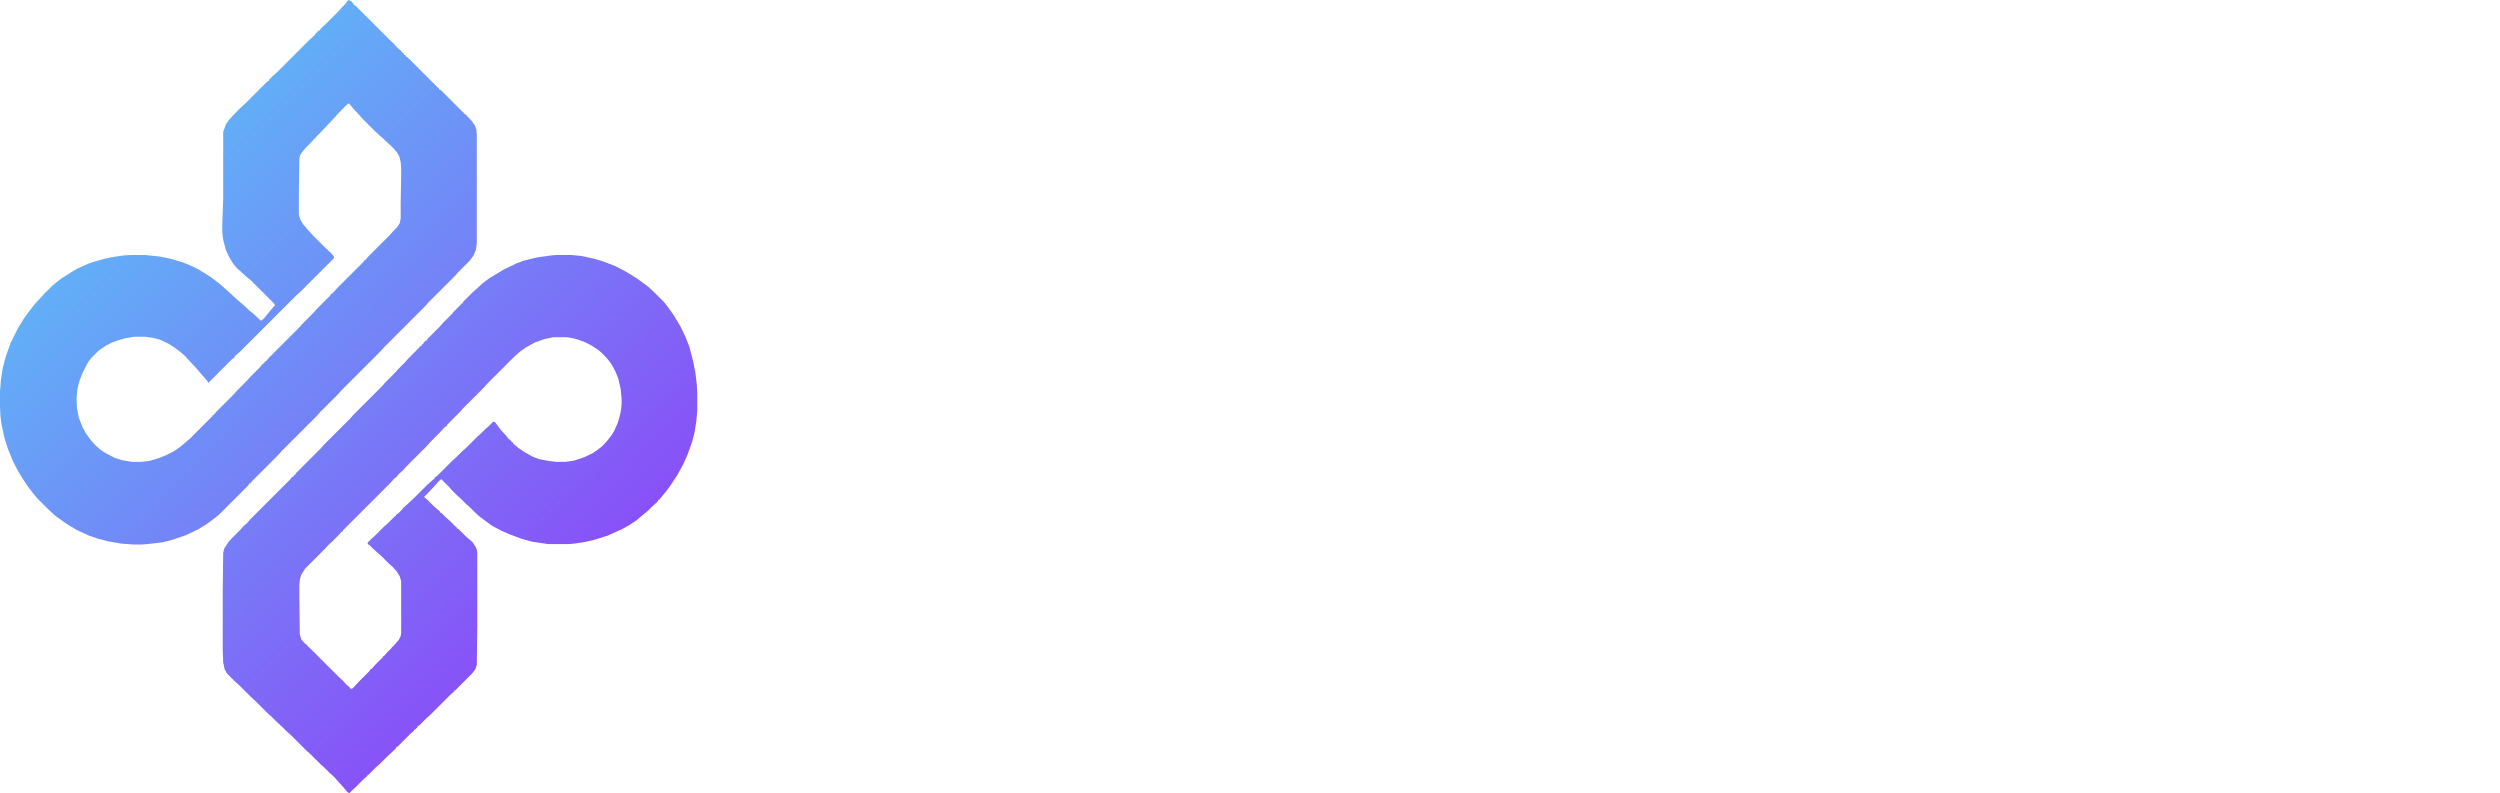 <?xml version="1.0" encoding="utf-8"?>
<svg viewBox="-1363.179 250 4726.437 1500" xmlns="http://www.w3.org/2000/svg">
  <defs>
    <linearGradient gradientUnits="userSpaceOnUse" x1="726.494" y1="491.676" x2="726.494" y2="1657.676" id="gradient-2" gradientTransform="matrix(0.706, -0.708, 0.759, 0.756, -318.739, 693.875)">
      <stop offset="0" style="stop-color: rgb(98, 175, 247);"/>
      <stop offset="1" style="stop-color: rgb(136, 81, 247);"/>
    </linearGradient>
    <linearGradient gradientUnits="userSpaceOnUse" x1="1691.693" y1="234.431" x2="1691.693" y2="1386.431" id="gradient-3" gradientTransform="matrix(0.704, -0.71, 0.765, 0.759, -803.888, 1579.87)">
      <stop offset="0" style="stop-color: rgb(98, 175, 247);"/>
      <stop offset="1" style="stop-color: rgb(136, 81, 247);"/>
    </linearGradient>
    <filter id="drop-shadow-filter-0" x="-500%" y="-500%" width="1000%" height="1000%">
      <feGaussianBlur in="SourceAlpha" stdDeviation="10"/>
      <feOffset dx="0" dy="0"/>
      <feComponentTransfer result="offsetblur">
        <feFuncA id="spread-ctrl" type="linear" slope="2"/>
      </feComponentTransfer>
      <feFlood flood-color="rgba(21,22,25,0.3)"/>
      <feComposite in2="offsetblur" operator="in"/>
      <feMerge>
        <feMergeNode/>
        <feMergeNode in="SourceGraphic"/>
      </feMerge>
    </filter>
  </defs>
  <g style="visibility: visible;" transform="matrix(0.883, 0, 0, 0.883, -1587.119, 116.608)">
    <title>Colorida</title>
    <path d="M 999.5 151 L 1004.5 153 L 1010.5 159 L 1010.5 161 L 1014.5 163 L 1092.5 241 L 1098.5 246 L 1098.5 248 L 1102.5 250 L 1102.5 252 L 1106.5 254 L 1106.5 256 L 1110.5 258 L 1115.5 264 L 1118.5 266 L 1118.5 268 L 1122.5 270 L 1122.5 272 L 1126.5 274 L 1190.5 338 L 1193.5 340 L 1193.5 342 L 1197.5 344 L 1244.5 391 L 1246.5 392 L 1246.5 394 L 1250.5 396 L 1263.5 410 L 1270.5 420 L 1273.5 428 L 1274.5 439 L 1274.5 672 L 1272.5 686 L 1267.5 698 L 1259.5 709 L 1234.5 734 L 1227.5 742 L 1171.5 798 L 1164.5 806 L 1075.5 895 L 1068.5 903 L 984.5 987 L 977.5 995 L 938.5 1034 L 931.5 1042 L 856.5 1117 L 849.5 1125 L 791.5 1183 L 789.5 1186 L 787.5 1186 L 785.5 1190 L 721.5 1254 L 704.5 1267 L 693.5 1275 L 674.5 1286 L 651.5 1297 L 618.5 1308 L 602.5 1312 L 569.5 1316 L 555.5 1317 L 540.5 1317 L 513.5 1315 L 484.5 1310 L 465.5 1305 L 444.5 1298 L 418.5 1286 L 401.5 1276 L 389.5 1268 L 371.5 1255 L 359.5 1244 L 332.5 1217 L 323.5 1206 L 313.5 1193 L 303.5 1178 L 292.5 1160 L 281.5 1139 L 270.5 1112 L 262.5 1086 L 256.5 1057 L 254.5 1041 L 253.5 1019 L 253.5 991 L 255.5 965 L 259.5 939 L 266.5 913 L 276.5 885 L 292.5 853 L 305.5 832 L 313.5 821 L 326.5 804 L 335.5 794 L 347.5 781 L 364.5 764 L 372.5 757 L 385.5 747 L 407.5 733 L 419.5 726 L 446.5 714 L 477.5 705 L 497.5 701 L 518.5 698 L 534.5 697 L 562.5 697 L 593.5 700 L 618.5 705 L 645.5 713 L 664.5 721 L 680.5 729 L 704.5 744 L 725.5 760 L 735.5 769 L 743.5 776 L 758.5 790 L 766.5 797 L 779.5 808 L 786.5 815 L 797.5 824 L 812.5 838 L 819.5 832 L 827.5 822 L 838.5 809 L 842.5 805 L 840.5 801 L 791.5 752 L 780.5 743 L 766.5 730 L 760.5 725 L 752.5 715 L 744.5 702 L 737.5 687 L 732.5 669 L 730.5 658 L 729.5 647 L 729.5 633 L 731.5 577 L 731.5 433 L 737.5 417 L 744.5 407 L 759.5 391 L 769.5 381 L 777.5 374 L 826.5 325 L 828.5 325 L 830.5 321 L 838.5 313 L 846.5 306 L 916.5 236 L 922.5 231 L 924.5 228 L 926.5 228 L 928.5 224 L 936.5 216 L 938.5 216 L 940.5 212 L 948.5 205 L 978.5 175 L 985.5 167 L 992.5 160 Z M 998.5 373 L 978.5 393 L 971.5 401 L 956.5 417 L 940.5 434 L 929.5 445 L 929.5 447 L 927.5 447 L 920.5 455 L 909.5 466 L 902.5 474 L 897.5 481 L 895.5 486 L 894.5 492 L 893.5 568 L 893.5 611 L 896.5 621 L 902.5 631 L 913.5 644 L 924.5 656 L 952.5 684 L 954.5 684 L 954.5 686 L 961.5 692 L 968.5 700 L 968.5 704 L 895.5 777 L 887.5 784 L 767.5 904 L 759.5 911 L 755.5 915 L 755.5 917 L 751.5 919 L 701.5 969 L 700.5 971 L 693.5 962 L 683.5 951 L 674.5 940 L 659.5 924 L 649.5 913 L 641.5 906 L 628.5 896 L 614.5 887 L 597.5 879 L 584.5 875 L 564.5 872 L 541.5 872 L 522.5 875 L 508.5 879 L 494.5 884 L 480.5 891 L 464.5 902 L 449.5 917 L 442.5 926 L 431.5 947 L 423.5 967 L 419.5 983 L 417.5 1004 L 418.5 1026 L 422.5 1046 L 430.5 1066 L 437.5 1079 L 448.5 1094 L 457.5 1104 L 467.5 1113 L 477.5 1120 L 498.5 1131 L 513.5 1136 L 530.5 1139 L 536.5 1140 L 554.5 1140 L 573.5 1138 L 593.5 1132 L 608.5 1126 L 624.5 1118 L 636.5 1110 L 646.5 1102 L 660.5 1090 L 708.5 1042 L 708.5 1040 L 710.5 1040 L 717.5 1032 L 754.5 995 L 761.5 987 L 781.5 967 L 788.5 959 L 808.5 939 L 815.5 931 L 820.5 927 L 820.5 925 L 823.5 924 L 830.5 916 L 895.5 851 L 902.5 843 L 923.5 822 L 930.5 814 L 961.5 783 L 961.5 781 L 965.5 779 L 977.5 766 L 1032.5 711 L 1032.5 709 L 1035.5 708 L 1042.5 700 L 1087.5 655 L 1094.5 647 L 1103.5 638 L 1109.5 629 L 1111.5 619 L 1111.5 585 L 1112.5 532 L 1112.5 512 L 1111.5 498 L 1108.5 486 L 1103.5 477 L 1094.5 467 L 1077.5 451 L 1065.5 440 L 1057.5 433 L 1030.5 406 L 1023.5 398 L 1009.5 383 L 1001.5 373 Z" style="fill: url(#gradient-2);"/>
    <path d="M 1444.5 697 L 1476.5 697 L 1497.5 699 L 1525.5 705 L 1545.5 711 L 1571.5 721 L 1592.5 732 L 1615.5 746 L 1629.5 756 L 1641.5 765 L 1653.5 776 L 1675.5 798 L 1685.5 811 L 1697.5 828 L 1711.5 852 L 1721.5 873 L 1729.5 893 L 1737.5 924 L 1742.5 949 L 1745.5 974 L 1746.5 991 L 1746.5 1031 L 1744.5 1053 L 1740.5 1078 L 1735.5 1097 L 1725.5 1125 L 1716.5 1145 L 1704.5 1167 L 1689.5 1190 L 1681.5 1201 L 1667.5 1218 L 1665.5 1221 L 1663.5 1221 L 1661.5 1225 L 1648.5 1237 L 1640.5 1245 L 1629.5 1254 L 1616.5 1265 L 1601.5 1275 L 1585.5 1284 L 1554.5 1298 L 1525.5 1307 L 1503.5 1312 L 1482.5 1315 L 1471.5 1316 L 1427.5 1316 L 1393.5 1311 L 1371.5 1305 L 1344.5 1295 L 1326.5 1287 L 1307.5 1277 L 1296.5 1269 L 1280.5 1257 L 1270.5 1248 L 1259.5 1237 L 1251.5 1230 L 1239.5 1218 L 1231.5 1211 L 1221.5 1201 L 1214.5 1193 L 1198.5 1177 L 1193.5 1181 L 1186.5 1189 L 1171.5 1205 L 1161.5 1215 L 1169.5 1222 L 1181.5 1234 L 1189.5 1241 L 1195.5 1246 L 1195.5 1248 L 1199.5 1250 L 1208.5 1259 L 1216.5 1266 L 1229.5 1279 L 1231.5 1280 L 1231.5 1282 L 1235.5 1284 L 1250.5 1299 L 1258.5 1306 L 1265.5 1312 L 1272.5 1323 L 1274.5 1328 L 1275.5 1334 L 1275.5 1493 L 1274.5 1574 L 1271.5 1584 L 1263.5 1594 L 1228.5 1629 L 1226.5 1629 L 1226.5 1631 L 1218.5 1638 L 1175.5 1681 L 1167.5 1688 L 1150.5 1705 L 1148.5 1705 L 1146.5 1709 L 1142.5 1713 L 1140.5 1713 L 1139.5 1716 L 1131.5 1723 L 1104.5 1750 L 1102.5 1750 L 1101.5 1753 L 1096.5 1758 L 1081.5 1772 L 1066.5 1787 L 1058.5 1794 L 1042.5 1810 L 1040.5 1810 L 1040.5 1812 L 1032.5 1819 L 1013.5 1838 L 1005.5 1845 L 1002.5 1849 L 998.5 1848 L 986.5 1834 L 976.5 1823 L 969.5 1815 L 959.5 1806 L 947.5 1794 L 939.5 1787 L 917.5 1765 L 909.5 1758 L 875.5 1724 L 867.5 1717 L 856.5 1706 L 848.5 1699 L 834.5 1685 L 826.5 1678 L 798.5 1650 L 790.5 1643 L 765.5 1618 L 757.5 1611 L 739.5 1593 L 734.5 1584 L 731.5 1569 L 730.5 1543 L 730.5 1416 L 731.5 1335 L 733.5 1326 L 742.5 1312 L 751.5 1302 L 767.5 1286 L 774.5 1278 L 782.5 1271 L 789.5 1263 L 873.5 1179 L 879.5 1172 L 881.5 1172 L 883.5 1168 L 885.5 1168 L 887.5 1164 L 940.5 1111 L 947.5 1103 L 1003.5 1047 L 1010.5 1039 L 1071.5 978 L 1078.5 970 L 1098.5 950 L 1099.5 948 L 1101.5 948 L 1103.5 944 L 1120.5 927 L 1127.5 919 L 1151.5 895 L 1153.5 892 L 1155.5 892 L 1157.5 888 L 1159.5 888 L 1160.5 885 L 1165.5 880 L 1167.5 880 L 1169.5 876 L 1195.5 850 L 1202.5 842 L 1218.5 826 L 1219.5 824 L 1221.5 824 L 1223.5 820 L 1240.5 803 L 1241.5 801 L 1243.5 801 L 1245.5 797 L 1265.5 777 L 1273.5 770 L 1286.5 758 L 1299.5 748 L 1317.5 737 L 1332.5 728 L 1359.5 715 L 1375.5 709 L 1404.5 702 L 1433.5 698 Z M 1438.5 873 L 1419.5 877 L 1399.5 884 L 1379.5 895 L 1365.5 905 L 1352.5 917 L 1295.5 974 L 1288.5 982 L 1244.5 1026 L 1238.5 1033 L 1210.5 1061 L 1210.5 1063 L 1206.5 1065 L 1195.5 1077 L 1174.5 1098 L 1167.5 1106 L 1123.5 1150 L 1116.5 1158 L 1108.5 1165 L 1102.5 1172 L 1096.5 1177 L 1089.5 1185 L 987.5 1287 L 987.5 1289 L 984.5 1290 L 978.5 1297 L 963.5 1312 L 956.5 1318 L 949.5 1326 L 906.5 1369 L 898.5 1382 L 895.5 1393 L 894.5 1404 L 894.5 1427 L 895.5 1509 L 898.5 1520 L 907.5 1530 L 911.5 1532 L 911.5 1534 L 919.5 1541 L 981.5 1603 L 987.5 1608 L 994.5 1616 L 1001.5 1622 L 1004.5 1626 L 1008.5 1625 L 1024.5 1608 L 1045.5 1587 L 1045.5 1585 L 1049.5 1583 L 1056.5 1575 L 1073.5 1558 L 1073.5 1556 L 1075.5 1556 L 1082.5 1548 L 1092.5 1538 L 1092.5 1536 L 1094.5 1536 L 1101.5 1528 L 1107.5 1521 L 1111.5 1513 L 1112.5 1507 L 1112.5 1395 L 1109.5 1385 L 1102.5 1374 L 1094.5 1365 L 1086.5 1358 L 1069.5 1341 L 1061.5 1334 L 1051.5 1325 L 1043.5 1317 L 1041.5 1317 L 1040.5 1313 L 1047.5 1306 L 1055.5 1299 L 1076.5 1278 L 1084.5 1271 L 1098.5 1257 L 1101.5 1255 L 1101.5 1253 L 1105.5 1251 L 1113.5 1243 L 1117.5 1238 L 1125.5 1231 L 1142.5 1215 L 1168.5 1189 L 1184.5 1175 L 1184.5 1173 L 1188.5 1171 L 1222.5 1137 L 1230.5 1130 L 1243.5 1117 L 1251.5 1110 L 1274.5 1087 L 1282.5 1080 L 1292.5 1070 L 1300.5 1063 L 1309.5 1054 L 1313.5 1055 L 1325.5 1071 L 1336.5 1083 L 1343.5 1092 L 1345.5 1092 L 1345.5 1094 L 1347.5 1094 L 1349.5 1098 L 1351.5 1098 L 1352.5 1101 L 1363.5 1110 L 1376.5 1119 L 1392.5 1128 L 1407.5 1134 L 1428.5 1138 L 1444.5 1140 L 1464.5 1140 L 1483.5 1137 L 1504.5 1130 L 1521.5 1122 L 1533.5 1114 L 1543.5 1106 L 1553.5 1095 L 1561.5 1085 L 1568.5 1074 L 1576.5 1056 L 1581.5 1038 L 1583.5 1027 L 1584.5 1015 L 1584.5 1004 L 1582.5 984 L 1577.5 962 L 1571.5 947 L 1563.5 932 L 1555.5 921 L 1544.5 909 L 1535.5 901 L 1520.5 891 L 1504.5 883 L 1490.5 878 L 1479.5 875 L 1466.5 873 Z" style="fill: url(#gradient-3);"/>
  </g>
  <g transform="matrix(1, 0, 0, 1, -2005.336, 84.477)" style="filter: url(#drop-shadow-filter-0);">
    <title>Nome Empresa</title>
    <path d="M 2497.62 1159.91 C 2444.953 1159.91 2404.787 1144.91 2377.12 1114.91 C 2349.453 1084.91 2335.62 1042.577 2335.62 987.91 L 2335.62 611.91 C 2335.62 557.243 2349.453 514.91 2377.12 484.91 C 2404.787 454.91 2444.953 439.91 2497.62 439.91 C 2550.287 439.91 2590.453 454.91 2618.12 484.91 C 2645.787 514.91 2659.62 557.243 2659.62 611.91 L 2659.62 685.91 L 2555.62 685.91 L 2555.62 604.91 C 2555.62 561.577 2537.287 539.91 2500.62 539.91 C 2463.953 539.91 2445.62 561.577 2445.62 604.91 L 2445.62 995.91 C 2445.62 1038.577 2463.953 1059.91 2500.62 1059.91 C 2537.287 1059.91 2555.62 1038.577 2555.62 995.91 L 2555.62 888.91 L 2659.62 888.91 L 2659.62 987.91 C 2659.62 1042.577 2645.787 1084.91 2618.12 1114.91 C 2590.453 1144.91 2550.287 1159.91 2497.62 1159.91 ZM 2886.618 1159.91 C 2832.618 1159.91 2791.285 1144.577 2762.618 1113.91 C 2733.951 1083.243 2719.618 1039.91 2719.618 983.91 L 2719.618 615.91 C 2719.618 559.91 2733.951 516.577 2762.618 485.91 C 2791.285 455.243 2832.618 439.91 2886.618 439.91 C 2940.618 439.91 2981.951 455.243 3010.618 485.91 C 3039.285 516.577 3053.618 559.91 3053.618 615.91 L 3053.618 983.91 C 3053.618 1039.91 3039.285 1083.243 3010.618 1113.91 C 2981.951 1144.577 2940.618 1159.91 2886.618 1159.91 Z M 2886.618 1059.91 C 2924.618 1059.91 2943.618 1036.91 2943.618 990.91 L 2943.618 608.91 C 2943.618 562.91 2924.618 539.91 2886.618 539.91 C 2848.618 539.91 2829.618 562.91 2829.618 608.91 L 2829.618 990.91 C 2829.618 1036.91 2848.618 1059.91 2886.618 1059.91 ZM 3286.616 1159.91 C 3232.616 1159.91 3191.282 1144.577 3162.616 1113.91 C 3133.949 1083.243 3119.616 1039.91 3119.616 983.91 L 3119.616 615.91 C 3119.616 559.91 3133.949 516.577 3162.616 485.91 C 3191.282 455.243 3232.616 439.91 3286.616 439.91 C 3340.616 439.91 3381.949 455.243 3410.616 485.91 C 3439.282 516.577 3453.616 559.91 3453.616 615.91 L 3453.616 983.91 C 3453.616 1039.91 3439.282 1083.243 3410.616 1113.91 C 3381.949 1144.577 3340.616 1159.91 3286.616 1159.91 Z M 3286.616 1059.91 C 3324.616 1059.91 3343.616 1036.91 3343.616 990.91 L 3343.616 608.91 C 3343.616 562.91 3324.616 539.91 3286.616 539.91 C 3248.616 539.91 3229.616 562.91 3229.616 608.91 L 3229.616 990.91 C 3229.616 1036.91 3248.616 1059.91 3286.616 1059.91 ZM 3527.614 1149.91 L 3527.614 449.91 L 3689.614 449.91 C 3744.28 449.91 3785.28 464.577 3812.614 493.91 C 3839.947 523.243 3853.614 566.243 3853.614 622.91 L 3853.614 691.91 C 3853.614 748.577 3839.947 791.577 3812.614 820.91 C 3785.28 850.243 3744.28 864.91 3689.614 864.91 L 3637.614 864.91 L 3637.614 1149.91 L 3527.614 1149.91 Z M 3637.614 764.91 L 3689.614 764.91 C 3707.614 764.91 3721.114 759.91 3730.114 749.91 C 3739.114 739.91 3743.614 722.91 3743.614 698.91 L 3743.614 615.91 C 3743.614 591.91 3739.114 574.91 3730.114 564.91 C 3721.114 554.91 3707.614 549.91 3689.614 549.91 L 3637.614 549.91 L 3637.614 764.91 ZM 3913.612 1149.91 L 3913.612 449.91 L 4076.612 449.91 C 4133.278 449.91 4174.612 463.077 4200.612 489.41 C 4226.612 515.743 4239.612 556.243 4239.612 610.91 L 4239.612 653.91 C 4239.612 726.577 4215.612 772.577 4167.612 791.91 L 4167.612 793.91 C 4194.278 801.91 4213.112 818.243 4224.112 842.91 C 4235.112 867.577 4240.612 900.577 4240.612 941.91 L 4240.612 1064.91 C 4240.612 1084.91 4241.278 1101.077 4242.612 1113.41 C 4243.945 1125.743 4247.278 1137.91 4252.612 1149.91 L 4140.612 1149.91 C 4136.612 1138.577 4133.945 1127.91 4132.612 1117.91 C 4131.278 1107.91 4130.612 1089.91 4130.612 1063.91 L 4130.612 935.91 C 4130.612 903.91 4125.445 881.577 4115.112 868.91 C 4104.778 856.243 4086.945 849.91 4061.612 849.91 L 4023.612 849.91 L 4023.612 1149.91 L 3913.612 1149.91 Z M 4023.612 749.91 L 4063.612 749.91 C 4085.612 749.91 4102.112 744.243 4113.112 732.91 C 4124.112 721.577 4129.612 702.577 4129.612 675.91 L 4129.612 621.91 C 4129.612 596.577 4125.112 578.243 4116.112 566.91 C 4107.112 555.577 4092.945 549.91 4073.612 549.91 L 4023.612 549.91 L 4023.612 749.91 ZM 4316.609 1149.91 L 4316.609 449.91 L 4426.609 449.91 L 4426.609 1149.91 L 4316.609 1149.91 ZM 4508.608 1149.91 L 4508.608 449.91 L 4665.608 449.91 L 4735.608 950.91 L 4737.608 950.91 L 4807.608 449.91 L 4964.608 449.91 L 4964.608 1149.91 L 4860.608 1149.91 L 4860.608 619.91 L 4858.608 619.91 L 4778.608 1149.91 L 4686.608 1149.91 L 4606.608 619.91 L 4604.608 619.91 L 4604.608 1149.91 L 4508.608 1149.91 ZM 5046.605 1149.91 L 5046.605 449.91 L 5346.605 449.91 L 5346.605 549.91 L 5156.605 549.91 L 5156.605 734.91 L 5307.605 734.91 L 5307.605 834.91 L 5156.605 834.91 L 5156.605 1049.91 L 5346.605 1049.91 L 5346.605 1149.91 L 5046.605 1149.91 Z" transform="matrix(1, 0, 0, 1, 0, 0)" style="fill: rgb(255, 255, 255); white-space: pre;"/>
    <path d="M 2362.3 1510.54 L 2380.54 1480.14 C 2389.66 1487.74 2399.92 1493.947 2411.32 1498.76 C 2422.72 1503.573 2436.02 1505.98 2451.22 1505.98 C 2469.46 1505.98 2483.9 1502.18 2494.54 1494.58 C 2505.18 1486.98 2510.5 1476.72 2510.5 1463.8 C 2510.5 1458.48 2509.74 1453.54 2508.22 1448.98 C 2506.7 1444.42 2503.723 1440.05 2499.29 1435.87 C 2494.857 1431.69 2488.65 1427.51 2480.67 1423.33 C 2472.69 1419.15 2462.367 1414.653 2449.7 1409.84 C 2436.02 1404.52 2424.43 1399.263 2414.93 1394.07 C 2405.43 1388.877 2397.767 1383.177 2391.94 1376.97 C 2386.113 1370.763 2381.933 1363.923 2379.4 1356.45 C 2376.867 1348.977 2375.6 1340.427 2375.6 1330.8 C 2375.6 1321.427 2377.563 1312.56 2381.49 1304.2 C 2385.417 1295.84 2391.243 1288.557 2398.97 1282.35 C 2406.697 1276.143 2416.197 1271.267 2427.47 1267.72 C 2438.743 1264.173 2451.6 1262.4 2466.04 1262.4 C 2481.747 1262.4 2495.807 1263.983 2508.22 1267.15 C 2520.633 1270.317 2532.92 1274.813 2545.08 1280.64 L 2531.78 1311.42 C 2523.167 1306.353 2513.097 1302.11 2501.57 1298.69 C 2490.043 1295.27 2477.947 1293.56 2465.28 1293.56 C 2448.56 1293.56 2435.387 1296.79 2425.76 1303.25 C 2416.133 1309.71 2411.32 1318.26 2411.32 1328.9 C 2411.32 1333.967 2412.017 1338.463 2413.41 1342.39 C 2414.803 1346.317 2417.59 1350.117 2421.77 1353.79 C 2425.95 1357.463 2431.777 1361.2 2439.25 1365 C 2446.723 1368.8 2456.667 1372.98 2469.08 1377.54 C 2483.773 1383.113 2496.187 1388.813 2506.32 1394.64 C 2516.453 1400.467 2524.56 1406.673 2530.64 1413.26 C 2536.72 1419.847 2541.09 1426.94 2543.75 1434.54 C 2546.41 1442.14 2547.74 1450.5 2547.74 1459.62 C 2547.74 1472.033 2545.333 1483.053 2540.52 1492.68 C 2535.707 1502.307 2529.057 1510.477 2520.57 1517.19 C 2512.083 1523.903 2501.887 1528.97 2489.98 1532.39 C 2478.073 1535.81 2465.153 1537.52 2451.22 1537.52 C 2432.727 1537.52 2415.88 1535.05 2400.68 1530.11 C 2385.48 1525.17 2372.687 1518.647 2362.3 1510.54 ZM 2743.816 1434.16 C 2743.816 1424.28 2742.233 1414.907 2739.066 1406.04 C 2735.899 1397.173 2731.466 1389.447 2725.766 1382.86 C 2720.066 1376.273 2713.353 1371.017 2705.626 1367.09 C 2697.899 1363.163 2689.476 1361.2 2680.356 1361.2 C 2660.343 1361.2 2644.763 1367.787 2633.616 1380.96 C 2622.469 1394.133 2616.896 1411.613 2616.896 1433.4 C 2616.896 1443.28 2618.479 1452.717 2621.646 1461.71 C 2624.813 1470.703 2629.246 1478.557 2634.946 1485.27 C 2640.646 1491.983 2647.359 1497.303 2655.086 1501.23 C 2662.813 1505.157 2671.236 1507.12 2680.356 1507.12 C 2690.236 1507.12 2699.103 1505.347 2706.956 1501.8 C 2714.809 1498.253 2721.459 1493.25 2726.906 1486.79 C 2732.353 1480.33 2736.533 1472.667 2739.446 1463.8 C 2742.359 1454.933 2743.816 1445.053 2743.816 1434.16 Z M 2581.936 1434.16 C 2581.936 1418.2 2584.469 1403.823 2589.536 1391.03 C 2594.603 1378.237 2601.506 1367.407 2610.246 1358.54 C 2618.986 1349.673 2629.373 1342.833 2641.406 1338.02 C 2653.439 1333.207 2666.423 1330.8 2680.356 1330.8 C 2694.036 1330.8 2706.893 1333.207 2718.926 1338.02 C 2730.959 1342.833 2741.409 1349.673 2750.276 1358.54 C 2759.143 1367.407 2766.109 1378.173 2771.176 1390.84 C 2776.243 1403.507 2778.776 1417.693 2778.776 1433.4 C 2778.776 1449.107 2776.306 1463.357 2771.366 1476.15 C 2766.426 1488.943 2759.523 1499.9 2750.656 1509.02 C 2741.789 1518.14 2731.339 1525.17 2719.306 1530.11 C 2707.273 1535.05 2694.289 1537.52 2680.356 1537.52 C 2666.169 1537.52 2653.059 1534.987 2641.026 1529.92 C 2628.993 1524.853 2618.606 1517.76 2609.866 1508.64 C 2601.126 1499.52 2594.286 1488.627 2589.346 1475.96 C 2584.406 1463.293 2581.936 1449.36 2581.936 1434.16 ZM 2856.672 1251.76 L 2856.672 1467.6 C 2856.672 1481.28 2859.522 1491.413 2865.222 1498 C 2870.922 1504.587 2878.838 1507.88 2888.972 1507.88 C 2893.785 1507.88 2898.472 1507.31 2903.032 1506.17 C 2907.592 1505.03 2911.645 1503.7 2915.192 1502.18 L 2923.552 1529.92 C 2918.992 1531.947 2913.355 1533.72 2906.642 1535.24 C 2899.928 1536.76 2892.518 1537.52 2884.412 1537.52 C 2875.545 1537.52 2867.375 1536.253 2859.902 1533.72 C 2852.428 1531.187 2845.905 1527.26 2840.332 1521.94 C 2834.758 1516.62 2830.388 1509.78 2827.222 1501.42 C 2824.055 1493.06 2822.472 1482.927 2822.472 1471.02 L 2822.472 1251.76 L 2856.672 1251.76 ZM 3134.069 1508.26 L 3126.849 1534.86 C 3114.689 1534.86 3105.063 1532.453 3097.969 1527.64 C 3090.876 1522.827 3085.936 1515.86 3083.149 1506.74 C 3074.283 1515.86 3064.086 1523.27 3052.559 1528.97 C 3041.033 1534.67 3028.429 1537.52 3014.749 1537.52 C 3006.136 1537.52 2997.839 1536.19 2989.859 1533.53 C 2981.879 1530.87 2974.786 1526.627 2968.579 1520.8 C 2962.373 1514.973 2957.433 1507.373 2953.759 1498 C 2950.086 1488.627 2948.249 1477.227 2948.249 1463.8 L 2948.249 1335.36 L 2982.449 1335.36 L 2982.449 1459.24 C 2982.449 1474.693 2985.679 1486.537 2992.139 1494.77 C 2998.599 1503.003 3008.289 1507.12 3021.209 1507.12 C 3031.849 1507.12 3041.983 1505.03 3051.609 1500.85 C 3061.236 1496.67 3069.849 1491.033 3077.449 1483.94 L 3077.449 1335.36 L 3111.649 1335.36 L 3111.649 1481.66 C 3111.649 1487.233 3112.283 1491.73 3113.549 1495.15 C 3114.816 1498.57 3116.463 1501.23 3118.489 1503.13 C 3120.516 1505.03 3122.923 1506.36 3125.709 1507.12 C 3128.496 1507.88 3131.283 1508.26 3134.069 1508.26 ZM 3296.705 1589.2 C 3296.705 1594.013 3295.628 1598.573 3293.475 1602.88 C 3291.322 1607.187 3288.092 1611.05 3283.785 1614.47 C 3279.478 1617.89 3274.032 1620.613 3267.445 1622.64 C 3260.858 1624.667 3253.258 1625.68 3244.645 1625.68 C 3237.805 1625.68 3231.218 1625.11 3224.885 1623.97 C 3218.552 1622.83 3212.472 1620.867 3206.645 1618.08 L 3215.765 1594.14 C 3224.125 1598.447 3233.245 1600.6 3243.125 1600.6 C 3249.712 1600.6 3255.158 1599.46 3259.465 1597.18 C 3263.772 1594.9 3265.925 1591.353 3265.925 1586.54 C 3265.925 1581.98 3262.948 1577.927 3256.995 1574.38 C 3251.042 1570.833 3239.705 1569.06 3222.985 1569.06 L 3235.145 1535.62 C 3223.998 1533.34 3213.928 1529.287 3204.935 1523.46 C 3195.942 1517.633 3188.278 1510.35 3181.945 1501.61 C 3175.612 1492.87 3170.798 1482.8 3167.505 1471.4 C 3164.212 1460 3162.565 1447.587 3162.565 1434.16 C 3162.565 1419.973 3164.782 1406.61 3169.215 1394.07 C 3173.648 1381.53 3180.045 1370.573 3188.405 1361.2 C 3196.765 1351.827 3206.835 1344.417 3218.615 1338.97 C 3230.395 1333.523 3243.632 1330.8 3258.325 1330.8 C 3269.725 1330.8 3279.605 1331.813 3287.965 1333.84 C 3296.325 1335.867 3304.432 1338.78 3312.285 1342.58 L 3302.025 1371.46 C 3294.678 1367.913 3287.838 1365.317 3281.505 1363.67 C 3275.172 1362.023 3268.078 1361.2 3260.225 1361.2 C 3251.358 1361.2 3243.062 1362.847 3235.335 1366.14 C 3227.608 1369.433 3220.958 1374.183 3215.385 1380.39 C 3209.812 1386.597 3205.442 1394.133 3202.275 1403 C 3199.108 1411.867 3197.525 1422 3197.525 1433.4 C 3197.525 1443.787 3198.982 1453.413 3201.895 1462.28 C 3204.808 1471.147 3208.925 1478.937 3214.245 1485.65 C 3219.565 1492.363 3225.898 1497.62 3233.245 1501.42 C 3240.592 1505.22 3248.825 1507.12 3257.945 1507.12 C 3267.572 1507.12 3275.805 1506.107 3282.645 1504.08 C 3289.485 1502.053 3296.832 1498.887 3304.685 1494.58 L 3315.325 1523.46 C 3307.725 1527.767 3299.492 1531.06 3290.625 1533.34 C 3281.758 1535.62 3271.625 1537.013 3260.225 1537.52 L 3254.145 1555.38 C 3267.065 1555.38 3277.388 1558.167 3285.115 1563.74 C 3292.842 1569.313 3296.705 1577.8 3296.705 1589.2 ZM 3498.102 1434.16 C 3498.102 1424.28 3496.519 1414.907 3493.352 1406.04 C 3490.185 1397.173 3485.752 1389.447 3480.052 1382.86 C 3474.352 1376.273 3467.639 1371.017 3459.912 1367.09 C 3452.185 1363.163 3443.762 1361.2 3434.642 1361.2 C 3414.629 1361.2 3399.049 1367.787 3387.902 1380.96 C 3376.755 1394.133 3371.182 1411.613 3371.182 1433.4 C 3371.182 1443.28 3372.765 1452.717 3375.932 1461.71 C 3379.099 1470.703 3383.532 1478.557 3389.232 1485.27 C 3394.932 1491.983 3401.645 1497.303 3409.372 1501.23 C 3417.099 1505.157 3425.522 1507.12 3434.642 1507.12 C 3444.522 1507.12 3453.389 1505.347 3461.242 1501.8 C 3469.095 1498.253 3475.745 1493.25 3481.192 1486.79 C 3486.639 1480.33 3490.819 1472.667 3493.732 1463.8 C 3496.645 1454.933 3498.102 1445.053 3498.102 1434.16 Z M 3336.222 1434.16 C 3336.222 1418.2 3338.755 1403.823 3343.822 1391.03 C 3348.889 1378.237 3355.792 1367.407 3364.532 1358.54 C 3373.272 1349.673 3383.659 1342.833 3395.692 1338.02 C 3407.725 1333.207 3420.709 1330.8 3434.642 1330.8 C 3448.322 1330.8 3461.179 1333.207 3473.212 1338.02 C 3485.245 1342.833 3495.695 1349.673 3504.562 1358.54 C 3513.429 1367.407 3520.395 1378.173 3525.462 1390.84 C 3530.529 1403.507 3533.062 1417.693 3533.062 1433.4 C 3533.062 1449.107 3530.592 1463.357 3525.652 1476.15 C 3520.712 1488.943 3513.809 1499.9 3504.942 1509.02 C 3496.075 1518.14 3485.625 1525.17 3473.592 1530.11 C 3461.559 1535.05 3448.575 1537.52 3434.642 1537.52 C 3420.455 1537.52 3407.345 1534.987 3395.312 1529.92 C 3383.279 1524.853 3372.892 1517.76 3364.152 1508.64 C 3355.412 1499.52 3348.572 1488.627 3343.632 1475.96 C 3338.692 1463.293 3336.222 1449.36 3336.222 1434.16 Z M 3481.382 1259.74 L 3494.682 1283.68 C 3490.122 1287.987 3484.865 1291.977 3478.912 1295.65 C 3472.959 1299.323 3466.055 1301.16 3458.202 1301.16 C 3453.135 1301.16 3448.765 1300.463 3445.092 1299.07 C 3441.419 1297.677 3437.935 1296.22 3434.642 1294.7 C 3431.349 1293.18 3427.992 1291.723 3424.572 1290.33 C 3421.152 1288.937 3417.289 1288.24 3412.982 1288.24 C 3407.409 1288.24 3402.342 1289.633 3397.782 1292.42 C 3393.222 1295.207 3389.042 1298.373 3385.242 1301.92 L 3371.942 1278.36 C 3376.502 1273.293 3382.329 1268.733 3389.422 1264.68 C 3396.515 1260.627 3403.862 1258.6 3411.462 1258.6 C 3416.275 1258.6 3420.519 1259.297 3424.192 1260.69 C 3427.865 1262.083 3431.285 1263.54 3434.452 1265.06 C 3437.619 1266.58 3440.849 1268.037 3444.142 1269.43 C 3447.435 1270.823 3451.109 1271.52 3455.162 1271.52 C 3460.735 1271.52 3465.675 1270.317 3469.982 1267.91 C 3474.289 1265.503 3478.089 1262.78 3481.382 1259.74 ZM 3738.638 1448.22 L 3600.318 1448.22 C 3602.598 1466.713 3609.058 1481.153 3619.698 1491.54 C 3630.338 1501.927 3644.398 1507.12 3661.878 1507.12 C 3673.278 1507.12 3683.538 1505.917 3692.658 1503.51 C 3701.778 1501.103 3710.518 1498 3718.878 1494.2 L 3726.858 1523.46 C 3717.738 1527.767 3707.478 1531.187 3696.078 1533.72 C 3684.678 1536.253 3671.884 1537.52 3657.698 1537.52 C 3643.511 1537.52 3630.718 1535.177 3619.318 1530.49 C 3607.918 1525.803 3598.228 1519.09 3590.248 1510.35 C 3582.268 1501.61 3576.124 1490.843 3571.818 1478.05 C 3567.511 1465.257 3565.358 1450.627 3565.358 1434.16 C 3565.358 1419.467 3567.511 1405.787 3571.818 1393.12 C 3576.124 1380.453 3582.204 1369.497 3590.058 1360.25 C 3597.911 1351.003 3607.284 1343.783 3618.178 1338.59 C 3629.071 1333.397 3641.231 1330.8 3654.658 1330.8 C 3668.844 1330.8 3681.258 1333.207 3691.898 1338.02 C 3702.538 1342.833 3711.404 1349.42 3718.498 1357.78 C 3725.591 1366.14 3730.911 1375.893 3734.458 1387.04 C 3738.004 1398.187 3739.778 1409.967 3739.778 1422.38 C 3739.778 1431.247 3739.398 1439.86 3738.638 1448.22 Z M 3653.898 1360.44 C 3638.951 1360.44 3626.728 1365.507 3617.228 1375.64 C 3607.728 1385.773 3601.964 1400.72 3599.938 1420.48 L 3708.238 1420.48 C 3708.238 1401.227 3703.424 1386.407 3693.798 1376.02 C 3684.171 1365.633 3670.871 1360.44 3653.898 1360.44 ZM 3768.274 1517 L 3782.714 1488.5 C 3789.301 1494.327 3797.597 1499.013 3807.604 1502.56 C 3817.611 1506.107 3828.314 1507.88 3839.714 1507.88 C 3853.901 1507.88 3864.604 1505.537 3871.824 1500.85 C 3879.044 1496.163 3882.654 1490.147 3882.654 1482.8 C 3882.654 1479 3881.957 1475.453 3880.564 1472.16 C 3879.171 1468.867 3876.637 1465.7 3872.964 1462.66 C 3869.291 1459.62 3864.287 1456.643 3857.954 1453.73 C 3851.621 1450.817 3843.387 1447.587 3833.254 1444.04 C 3814.507 1437.707 3800.574 1430.17 3791.454 1421.43 C 3782.334 1412.69 3777.774 1400.593 3777.774 1385.14 C 3777.774 1377.54 3779.484 1370.447 3782.904 1363.86 C 3786.324 1357.273 3791.264 1351.51 3797.724 1346.57 C 3804.184 1341.63 3812.037 1337.767 3821.284 1334.98 C 3830.531 1332.193 3841.107 1330.8 3853.014 1330.8 C 3865.934 1330.8 3877.271 1332.13 3887.024 1334.79 C 3896.777 1337.45 3905.581 1340.807 3913.434 1344.86 L 3903.934 1372.98 C 3897.094 1368.927 3889.304 1365.633 3880.564 1363.1 C 3871.824 1360.567 3862.134 1359.3 3851.494 1359.3 C 3838.321 1359.3 3828.314 1361.96 3821.474 1367.28 C 3814.634 1372.6 3811.214 1378.427 3811.214 1384.76 C 3811.214 1387.8 3811.784 1390.587 3812.924 1393.12 C 3814.064 1395.653 3816.154 1398.06 3819.194 1400.34 C 3822.234 1402.62 3826.287 1404.9 3831.354 1407.18 C 3836.421 1409.46 3842.754 1411.867 3850.354 1414.4 C 3862.767 1418.707 3873.281 1423.077 3881.894 1427.51 C 3890.507 1431.943 3897.474 1436.82 3902.794 1442.14 C 3908.114 1447.46 3911.914 1453.223 3914.194 1459.43 C 3916.474 1465.637 3917.614 1472.54 3917.614 1480.14 C 3917.614 1489.007 3915.714 1496.987 3911.914 1504.08 C 3908.114 1511.173 3902.794 1517.19 3895.954 1522.13 C 3889.114 1527.07 3880.817 1530.87 3871.064 1533.53 C 3861.311 1536.19 3850.481 1537.52 3838.574 1537.52 C 3823.374 1537.52 3809.821 1535.62 3797.914 1531.82 C 3786.007 1528.02 3776.127 1523.08 3768.274 1517 ZM 4081.008 1532.2 L 4081.008 1267.72 C 4092.915 1266.453 4104.568 1265.503 4115.968 1264.87 C 4127.368 1264.237 4140.415 1263.92 4155.108 1263.92 C 4177.908 1263.92 4197.542 1267.467 4214.008 1274.56 C 4230.475 1281.653 4244.155 1291.407 4255.048 1303.82 C 4265.942 1316.233 4273.985 1330.673 4279.178 1347.14 C 4284.372 1363.607 4286.968 1381.087 4286.968 1399.58 C 4286.968 1418.073 4284.308 1435.617 4278.988 1452.21 C 4273.668 1468.803 4265.498 1483.307 4254.478 1495.72 C 4243.458 1508.133 4229.398 1517.95 4212.298 1525.17 C 4195.198 1532.39 4174.742 1536 4150.928 1536 C 4136.488 1536 4123.885 1535.683 4113.118 1535.05 C 4102.352 1534.417 4091.648 1533.467 4081.008 1532.2 Z M 4153.968 1295.08 C 4146.622 1295.08 4139.908 1295.27 4133.828 1295.65 C 4127.748 1296.03 4122.175 1296.473 4117.108 1296.98 L 4117.108 1502.56 C 4122.428 1503.32 4128.002 1503.827 4133.828 1504.08 C 4139.655 1504.333 4145.735 1504.46 4152.068 1504.46 C 4169.042 1504.46 4183.735 1501.863 4196.148 1496.67 C 4208.562 1491.477 4218.758 1484.257 4226.738 1475.01 C 4234.718 1465.763 4240.608 1454.743 4244.408 1441.95 C 4248.208 1429.157 4250.108 1415.033 4250.108 1399.58 C 4250.108 1385.9 4248.208 1372.79 4244.408 1360.25 C 4240.608 1347.71 4234.782 1336.563 4226.928 1326.81 C 4219.075 1317.057 4209.068 1309.33 4196.908 1303.63 C 4184.748 1297.93 4170.435 1295.08 4153.968 1295.08 ZM 4370.563 1335.36 L 4370.563 1532.96 L 4336.363 1532.96 L 4336.363 1335.36 L 4370.563 1335.36 Z M 4353.463 1301.54 C 4346.877 1301.54 4341.24 1299.197 4336.553 1294.51 C 4331.867 1289.823 4329.523 1284.187 4329.523 1277.6 C 4329.523 1270.253 4331.677 1264.427 4335.983 1260.12 C 4340.29 1255.813 4346.117 1253.66 4353.463 1253.66 C 4360.05 1253.66 4365.687 1256.003 4370.373 1260.69 C 4375.06 1265.377 4377.403 1271.013 4377.403 1277.6 C 4377.403 1284.947 4375.25 1290.773 4370.943 1295.08 C 4366.637 1299.387 4360.81 1301.54 4353.463 1301.54 ZM 4509.642 1330.8 C 4521.042 1330.8 4531.239 1332.7 4540.232 1336.5 C 4549.225 1340.3 4557.015 1344.987 4563.602 1350.56 L 4563.602 1335.36 L 4594.762 1335.36 L 4594.762 1528.4 C 4594.762 1544.867 4592.609 1558.927 4588.302 1570.58 C 4583.995 1582.233 4577.852 1591.797 4569.872 1599.27 C 4561.892 1606.743 4552.329 1612.253 4541.182 1615.8 C 4530.035 1619.347 4517.622 1621.12 4503.942 1621.12 C 4492.035 1621.12 4480.635 1619.727 4469.742 1616.94 C 4458.849 1614.153 4449.095 1609.973 4440.482 1604.4 L 4453.022 1574.76 C 4459.102 1579.573 4466.195 1583.563 4474.302 1586.73 C 4482.409 1589.897 4492.289 1591.48 4503.942 1591.48 C 4521.929 1591.48 4536.052 1586.793 4546.312 1577.42 C 4556.572 1568.047 4561.702 1552.847 4561.702 1531.82 L 4561.702 1507.5 C 4556.635 1513.58 4549.352 1519.343 4539.852 1524.79 C 4530.352 1530.237 4519.015 1532.96 4505.842 1532.96 C 4494.695 1532.96 4483.802 1530.743 4473.162 1526.31 C 4462.522 1521.877 4453.149 1515.417 4445.042 1506.93 C 4436.935 1498.443 4430.412 1488.057 4425.472 1475.77 C 4420.532 1463.483 4418.062 1449.36 4418.062 1433.4 C 4418.062 1418.707 4420.469 1405.09 4425.282 1392.55 C 4430.095 1380.01 4436.619 1369.18 4444.852 1360.06 C 4453.085 1350.94 4462.775 1343.783 4473.922 1338.59 C 4485.069 1333.397 4496.975 1330.8 4509.642 1330.8 Z M 4513.442 1502.56 C 4523.575 1502.56 4532.695 1500.28 4540.802 1495.72 C 4548.909 1491.16 4555.495 1485.84 4560.562 1479.76 L 4560.562 1376.4 C 4554.735 1372.347 4548.022 1368.673 4540.422 1365.38 C 4532.822 1362.087 4523.702 1360.44 4513.062 1360.44 C 4505.209 1360.44 4497.672 1362.023 4490.452 1365.19 C 4483.232 1368.357 4476.835 1372.98 4471.262 1379.06 C 4465.689 1385.14 4461.255 1392.55 4457.962 1401.29 C 4454.669 1410.03 4453.022 1420.1 4453.022 1431.5 C 4453.022 1442.393 4454.669 1452.21 4457.962 1460.95 C 4461.255 1469.69 4465.689 1477.163 4471.262 1483.37 C 4476.835 1489.577 4483.232 1494.327 4490.452 1497.62 C 4497.672 1500.913 4505.335 1502.56 4513.442 1502.56 ZM 4687.858 1335.36 L 4687.858 1532.96 L 4653.658 1532.96 L 4653.658 1335.36 L 4687.858 1335.36 Z M 4670.758 1301.54 C 4664.171 1301.54 4658.534 1299.197 4653.848 1294.51 C 4649.161 1289.823 4646.818 1284.187 4646.818 1277.6 C 4646.818 1270.253 4648.971 1264.427 4653.278 1260.12 C 4657.584 1255.813 4663.411 1253.66 4670.758 1253.66 C 4677.344 1253.66 4682.981 1256.003 4687.668 1260.69 C 4692.354 1265.377 4694.698 1271.013 4694.698 1277.6 C 4694.698 1284.947 4692.544 1290.773 4688.238 1295.08 C 4683.931 1299.387 4678.104 1301.54 4670.758 1301.54 ZM 4757.016 1342.58 L 4764.236 1280.26 L 4790.456 1280.26 L 4790.456 1342.58 L 4845.176 1342.58 L 4845.176 1372.22 L 4790.456 1372.22 L 4790.456 1467.6 C 4790.456 1474.947 4791.279 1481.153 4792.926 1486.22 C 4794.573 1491.287 4796.789 1495.34 4799.576 1498.38 C 4802.363 1501.42 4805.719 1503.637 4809.646 1505.03 C 4813.573 1506.423 4817.689 1507.12 4821.996 1507.12 C 4828.329 1507.12 4834.283 1506.107 4839.856 1504.08 C 4845.429 1502.053 4850.749 1499.647 4855.816 1496.86 L 4865.316 1524.22 C 4860.249 1527.26 4853.409 1530.237 4844.796 1533.15 C 4836.183 1536.063 4827.189 1537.52 4817.816 1537.52 C 4798.816 1537.52 4783.806 1531.313 4772.786 1518.9 C 4761.766 1506.487 4756.256 1488.5 4756.256 1464.94 L 4756.256 1372.22 L 4722.056 1372.22 L 4722.056 1342.58 L 4757.016 1342.58 ZM 4878.614 1435.3 C 4878.614 1420.607 4880.894 1406.863 4885.454 1394.07 C 4890.014 1381.277 4896.41 1370.193 4904.644 1360.82 C 4912.877 1351.447 4922.757 1344.1 4934.284 1338.78 C 4945.81 1333.46 4958.414 1330.8 4972.094 1330.8 C 4983.494 1330.8 4993.817 1332.763 5003.064 1336.69 C 5012.31 1340.617 5020.354 1345.493 5027.194 1351.32 L 5027.194 1335.36 L 5058.354 1335.36 L 5058.354 1485.08 C 5058.354 1494.707 5060.697 1500.977 5065.384 1503.89 C 5070.07 1506.803 5075.2 1508.26 5080.774 1508.26 L 5073.554 1534.86 C 5049.234 1534.86 5034.54 1524.98 5029.474 1505.22 C 5026.434 1509.273 5022.95 1513.263 5019.024 1517.19 C 5015.097 1521.117 5010.6 1524.6 5005.534 1527.64 C 5000.467 1530.68 4994.767 1533.087 4988.434 1534.86 C 4982.1 1536.633 4975.134 1537.52 4967.534 1537.52 C 4955.12 1537.52 4943.53 1535.113 4932.764 1530.3 C 4921.997 1525.487 4912.624 1518.647 4904.644 1509.78 C 4896.664 1500.913 4890.33 1490.21 4885.644 1477.67 C 4880.957 1465.13 4878.614 1451.007 4878.614 1435.3 Z M 4975.134 1507.12 C 4984.76 1507.12 4993.88 1504.84 5002.494 1500.28 C 5011.107 1495.72 5018.327 1489.767 5024.154 1482.42 L 5024.154 1376.4 C 5017.314 1371.587 5009.777 1367.723 5001.544 1364.81 C 4993.31 1361.897 4984.634 1360.44 4975.514 1360.44 C 4966.394 1360.44 4958.034 1362.213 4950.434 1365.76 C 4942.834 1369.307 4936.31 1374.31 4930.864 1380.77 C 4925.417 1387.23 4921.174 1395.02 4918.134 1404.14 C 4915.094 1413.26 4913.574 1423.267 4913.574 1434.16 C 4913.574 1444.8 4915.094 1454.617 4918.134 1463.61 C 4921.174 1472.603 4925.48 1480.33 4931.054 1486.79 C 4936.627 1493.25 4943.15 1498.253 4950.624 1501.8 C 4958.097 1505.347 4966.267 1507.12 4975.134 1507.12 ZM 5160.569 1335.36 L 5160.569 1532.96 L 5126.369 1532.96 L 5126.369 1335.36 L 5160.569 1335.36 Z M 5143.469 1301.54 C 5136.883 1301.54 5131.246 1299.197 5126.559 1294.51 C 5121.873 1289.823 5119.529 1284.187 5119.529 1277.6 C 5119.529 1270.253 5121.683 1264.427 5125.989 1260.12 C 5130.296 1255.813 5136.123 1253.66 5143.469 1253.66 C 5150.056 1253.66 5155.693 1256.003 5160.379 1260.69 C 5165.066 1265.377 5167.409 1271.013 5167.409 1277.6 C 5167.409 1284.947 5165.256 1290.773 5160.949 1295.08 C 5156.643 1299.387 5150.816 1301.54 5143.469 1301.54 ZM 5204.268 1517 L 5218.708 1488.5 C 5225.294 1494.327 5233.591 1499.013 5243.598 1502.56 C 5253.604 1506.107 5264.308 1507.88 5275.708 1507.88 C 5289.894 1507.88 5300.598 1505.537 5307.818 1500.85 C 5315.038 1496.163 5318.648 1490.147 5318.648 1482.8 C 5318.648 1479 5317.951 1475.453 5316.558 1472.16 C 5315.164 1468.867 5312.631 1465.7 5308.958 1462.66 C 5305.284 1459.62 5300.281 1456.643 5293.948 1453.73 C 5287.614 1450.817 5279.381 1447.587 5269.248 1444.04 C 5250.501 1437.707 5236.568 1430.17 5227.448 1421.43 C 5218.328 1412.69 5213.768 1400.593 5213.768 1385.14 C 5213.768 1377.54 5215.478 1370.447 5218.898 1363.86 C 5222.318 1357.273 5227.258 1351.51 5233.718 1346.57 C 5240.178 1341.63 5248.031 1337.767 5257.278 1334.98 C 5266.524 1332.193 5277.101 1330.8 5289.008 1330.8 C 5301.928 1330.8 5313.264 1332.13 5323.018 1334.79 C 5332.771 1337.45 5341.574 1340.807 5349.428 1344.86 L 5339.928 1372.98 C 5333.088 1368.927 5325.298 1365.633 5316.558 1363.1 C 5307.818 1360.567 5298.128 1359.3 5287.488 1359.3 C 5274.314 1359.3 5264.308 1361.96 5257.468 1367.28 C 5250.628 1372.6 5247.208 1378.427 5247.208 1384.76 C 5247.208 1387.8 5247.778 1390.587 5248.918 1393.12 C 5250.058 1395.653 5252.148 1398.06 5255.188 1400.34 C 5258.228 1402.62 5262.281 1404.9 5267.348 1407.18 C 5272.414 1409.46 5278.748 1411.867 5286.348 1414.4 C 5298.761 1418.707 5309.274 1423.077 5317.888 1427.51 C 5326.501 1431.943 5333.468 1436.82 5338.788 1442.14 C 5344.108 1447.46 5347.908 1453.223 5350.188 1459.43 C 5352.468 1465.637 5353.608 1472.54 5353.608 1480.14 C 5353.608 1489.007 5351.708 1496.987 5347.908 1504.08 C 5344.108 1511.173 5338.788 1517.19 5331.948 1522.13 C 5325.108 1527.07 5316.811 1530.87 5307.058 1533.53 C 5297.304 1536.19 5286.474 1537.52 5274.568 1537.52 C 5259.368 1537.52 5245.814 1535.62 5233.908 1531.82 C 5222.001 1528.02 5212.121 1523.08 5204.268 1517 Z" transform="matrix(1, 0, 0, 1, 0, 0)" style="fill: rgb(255, 255, 255); white-space: pre;"/>
  </g>
</svg>